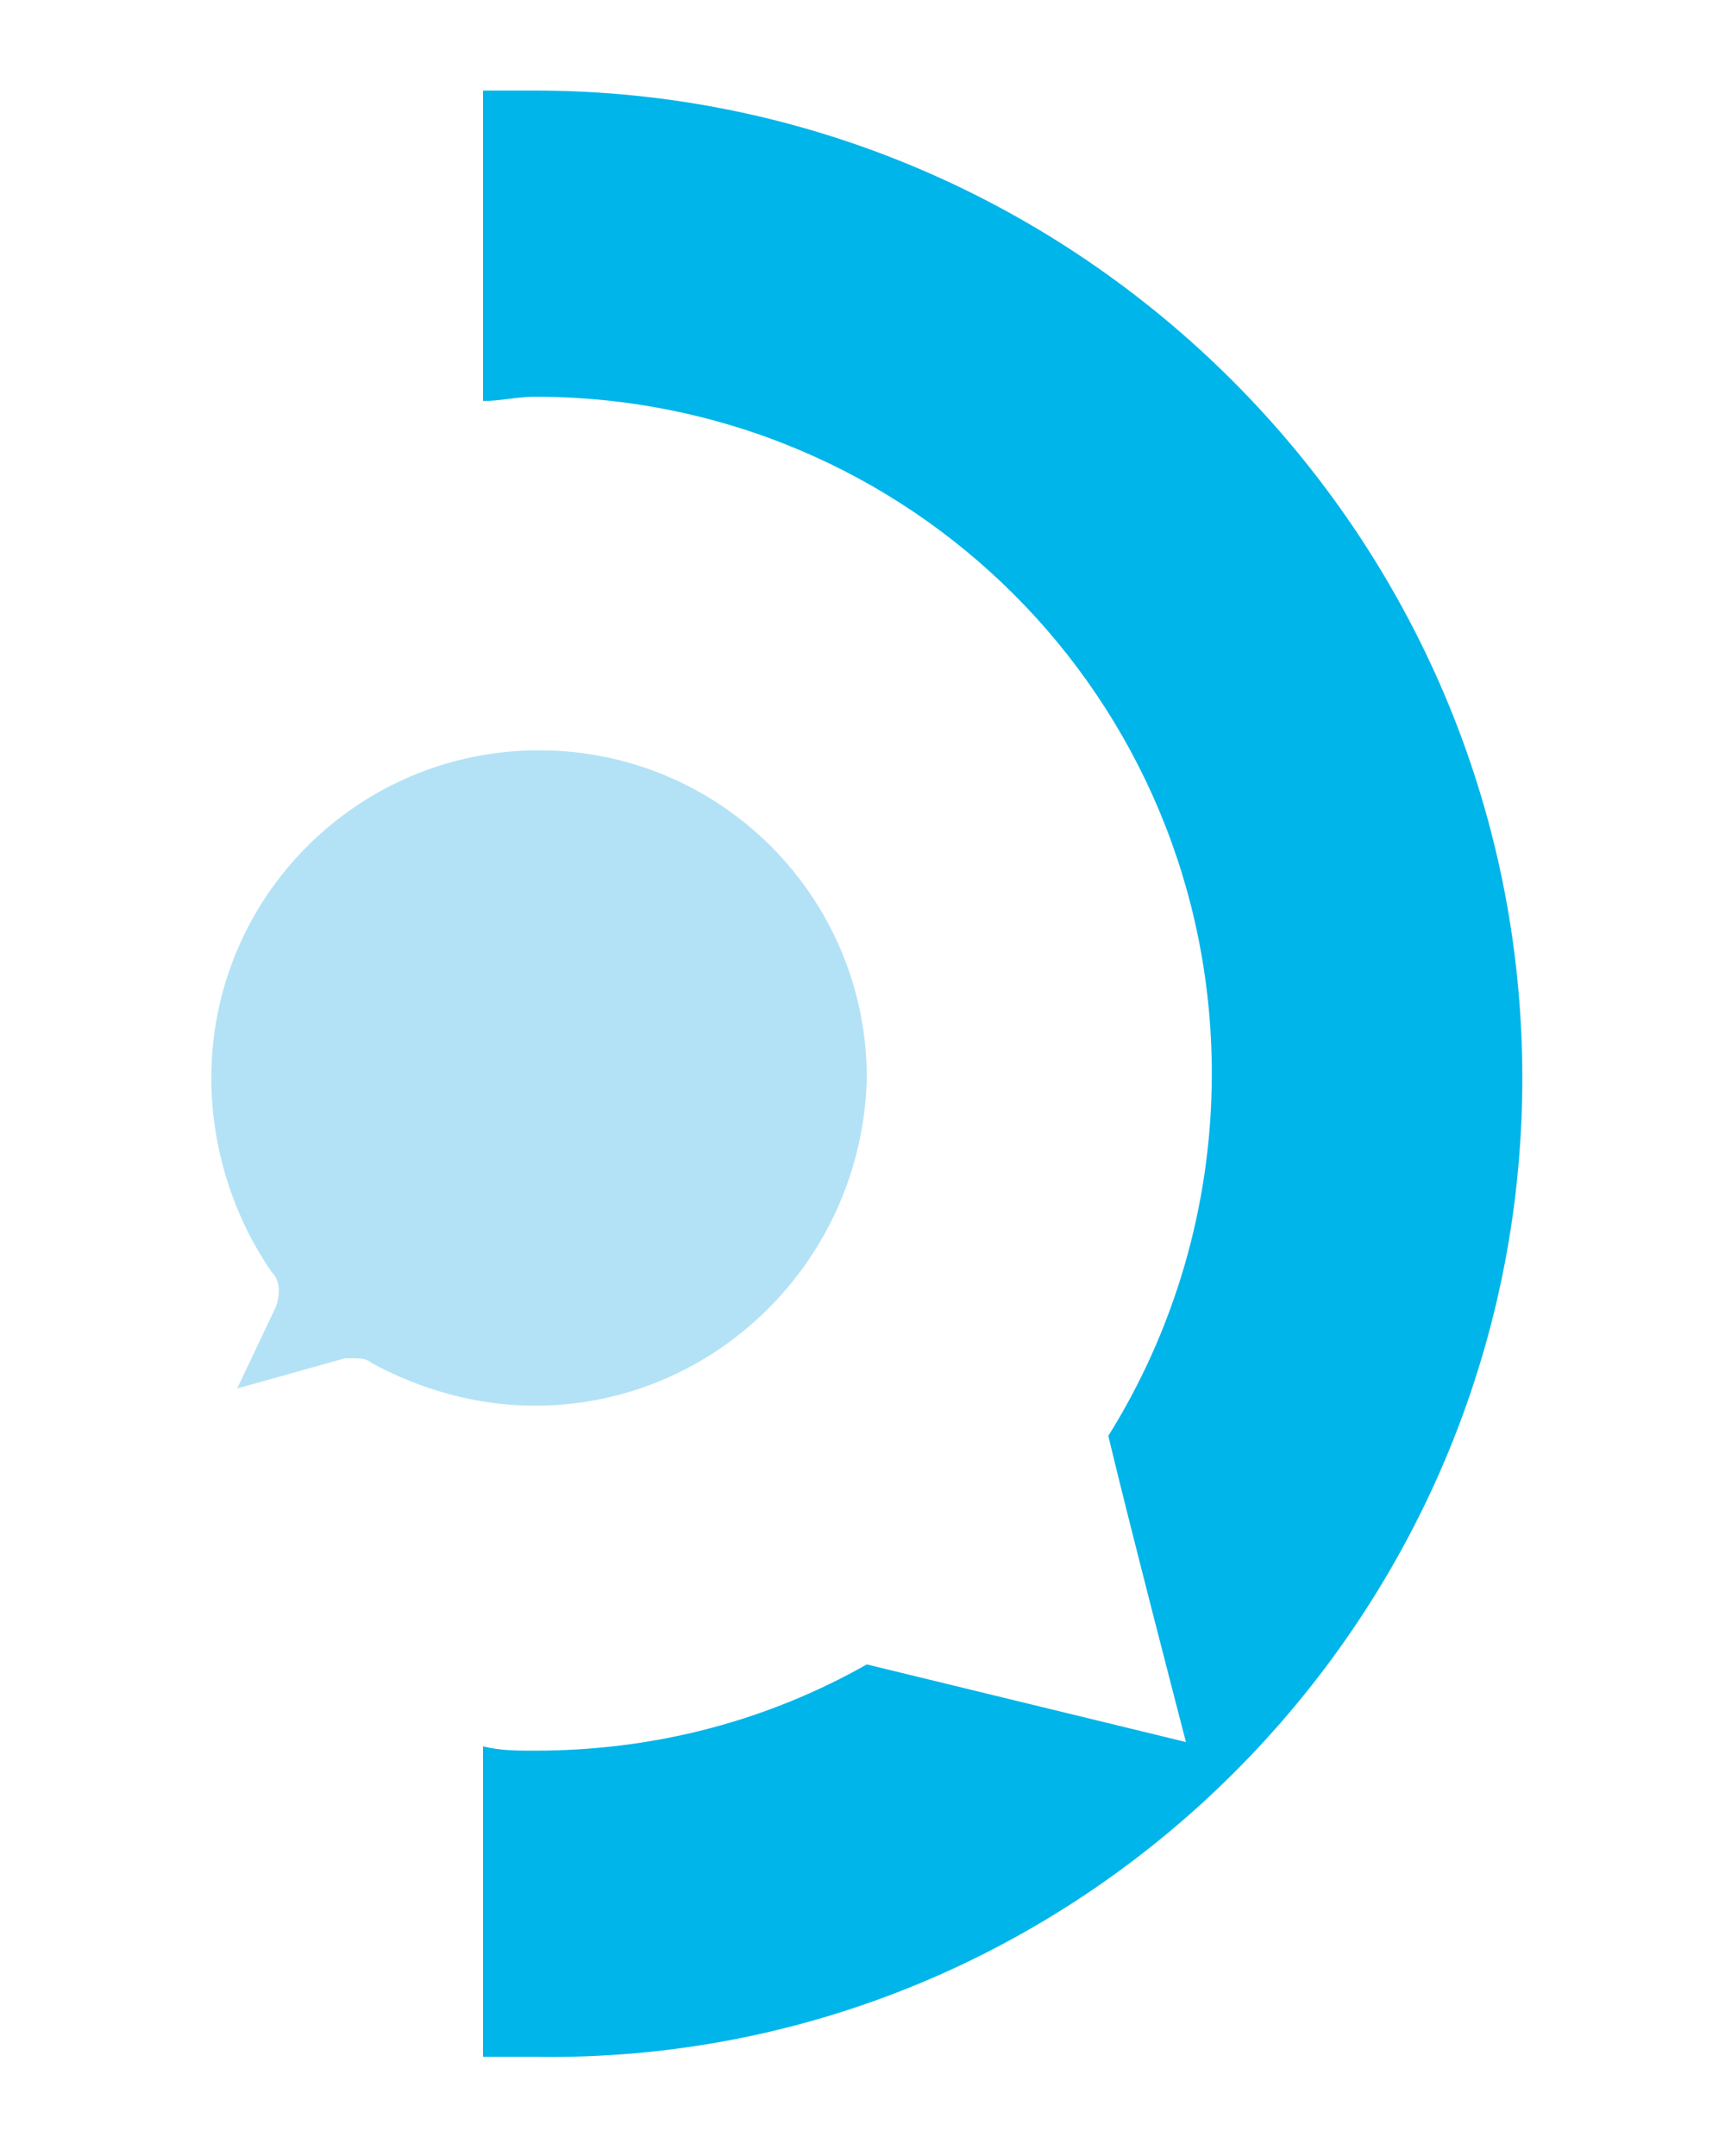<?xml version="1.0" encoding="utf-8"?>
<!-- Generator: Adobe Illustrator 26.0.1, SVG Export Plug-In . SVG Version: 6.00 Build 0)  -->
<svg version="1.1" id="Capa_1" xmlns="http://www.w3.org/2000/svg" xmlns:xlink="http://www.w3.org/1999/xlink" x="0px" y="0px"
	 width="40px" height="50px" viewBox="0 0 40 50" style="enable-background:new 0 0 40 50;" xml:space="preserve">
<style type="text/css">
	.st0{fill-rule:evenodd;clip-rule:evenodd;fill:#B3E2F6;}
	.st1{fill:#00B5E9;}
</style>
<g>
	<g>
		<g>
			<path class="st0" d="M12.4,32.6c-1.4,0-2.7-0.4-3.8-1c-0.1-0.1-0.3-0.1-0.4-0.1c-0.1,0-0.1,0-0.2,0l-2.5,0.7l0.9-1.9
				c0.1-0.3,0.1-0.6-0.1-0.8c-0.9-1.3-1.4-2.9-1.4-4.5c0-4.2,3.4-7.6,7.6-7.6c4.2,0,7.6,3.4,7.6,7.6C20,29.2,16.6,32.6,12.4,32.6z"
				/>
		</g>
	</g>
	<g>
		<path class="st1" d="M12.4,2.1c-0.4,0-0.8,0-1.2,0v7.2c0.4,0,0.8-0.1,1.2-0.1c8.7,0,15.7,7,15.7,15.7c0,3.1-0.9,6-2.4,8.4
			c0.5,2.1,1.8,7.1,1.8,7.1l-7.4-1.8c-2.3,1.3-4.9,2-7.7,2c-0.4,0-0.8,0-1.2-0.1v7.2c0.4,0,0.8,0,1.2,0C25,47.9,35.3,37.6,35.3,25
			C35.3,12.4,25,2.1,12.4,2.1z"/>
	</g>
</g>
</svg>
